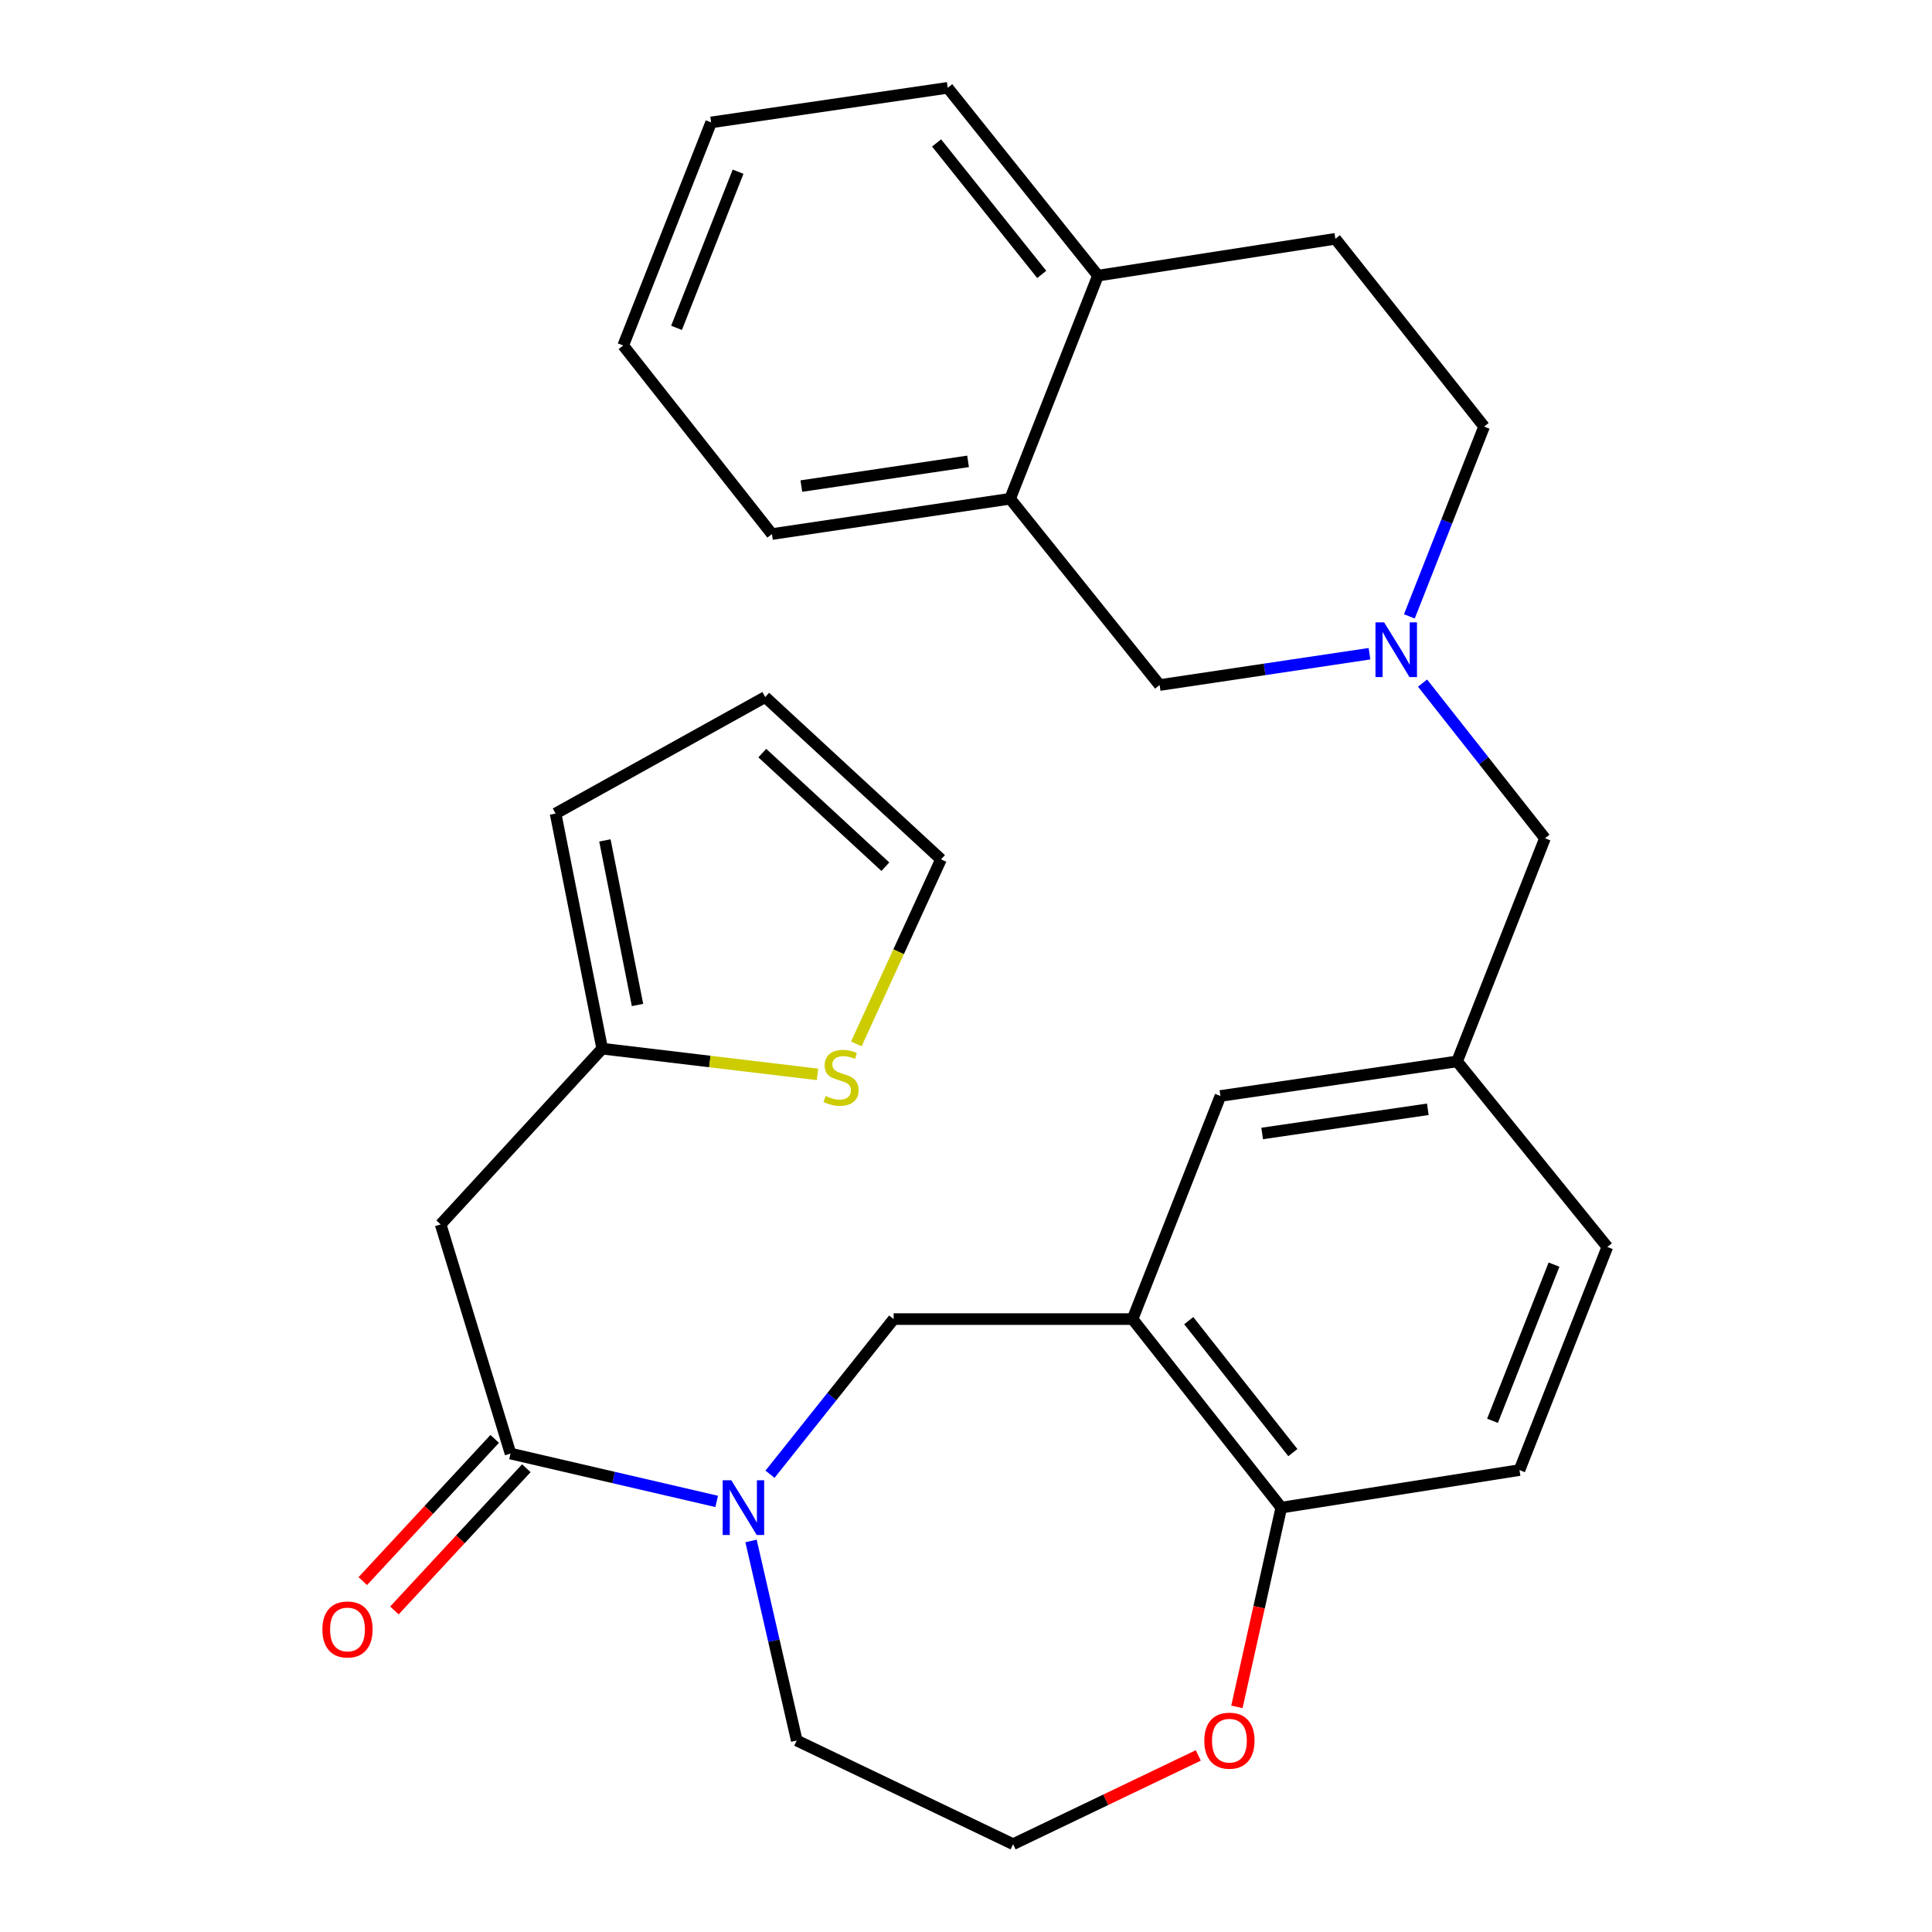 <?xml version='1.0' encoding='iso-8859-1'?>
<svg version='1.1' baseProfile='full'
              xmlns='http://www.w3.org/2000/svg'
                      xmlns:rdkit='http://www.rdkit.org/xml'
                      xmlns:xlink='http://www.w3.org/1999/xlink'
                  xml:space='preserve'
width='1000px' height='1000px' viewBox='0 0 1000 1000'>
<!-- END OF HEADER -->
<rect style='opacity:1.0;fill:#FFFFFF;stroke:none' width='1000' height='1000' x='0' y='0'> </rect>
<path class='bond-0' d='M 370.957,777.127 L 317.601,764.743' style='fill:none;fill-rule:evenodd;stroke:#0000FF;stroke-width:6px;stroke-linecap:butt;stroke-linejoin:miter;stroke-opacity:1' />
<path class='bond-0' d='M 317.601,764.743 L 264.244,752.36' style='fill:none;fill-rule:evenodd;stroke:#000000;stroke-width:6px;stroke-linecap:butt;stroke-linejoin:miter;stroke-opacity:1' />
<path class='bond-4' d='M 398.56,763.058 L 430.553,722.907' style='fill:none;fill-rule:evenodd;stroke:#0000FF;stroke-width:6px;stroke-linecap:butt;stroke-linejoin:miter;stroke-opacity:1' />
<path class='bond-4' d='M 430.553,722.907 L 462.546,682.756' style='fill:none;fill-rule:evenodd;stroke:#000000;stroke-width:6px;stroke-linecap:butt;stroke-linejoin:miter;stroke-opacity:1' />
<path class='bond-23' d='M 388.742,797.589 L 400.569,849.237' style='fill:none;fill-rule:evenodd;stroke:#0000FF;stroke-width:6px;stroke-linecap:butt;stroke-linejoin:miter;stroke-opacity:1' />
<path class='bond-23' d='M 400.569,849.237 L 412.397,900.885' style='fill:none;fill-rule:evenodd;stroke:#000000;stroke-width:6px;stroke-linecap:butt;stroke-linejoin:miter;stroke-opacity:1' />
<path class='bond-2' d='M 264.244,752.36 L 228.078,633.748' style='fill:none;fill-rule:evenodd;stroke:#000000;stroke-width:6px;stroke-linecap:butt;stroke-linejoin:miter;stroke-opacity:1' />
<path class='bond-11' d='M 256.057,744.766 L 221.918,781.571' style='fill:none;fill-rule:evenodd;stroke:#000000;stroke-width:6px;stroke-linecap:butt;stroke-linejoin:miter;stroke-opacity:1' />
<path class='bond-11' d='M 221.918,781.571 L 187.779,818.376' style='fill:none;fill-rule:evenodd;stroke:#FF0000;stroke-width:6px;stroke-linecap:butt;stroke-linejoin:miter;stroke-opacity:1' />
<path class='bond-11' d='M 272.431,759.954 L 238.292,796.758' style='fill:none;fill-rule:evenodd;stroke:#000000;stroke-width:6px;stroke-linecap:butt;stroke-linejoin:miter;stroke-opacity:1' />
<path class='bond-11' d='M 238.292,796.758 L 204.152,833.563' style='fill:none;fill-rule:evenodd;stroke:#FF0000;stroke-width:6px;stroke-linecap:butt;stroke-linejoin:miter;stroke-opacity:1' />
<path class='bond-1' d='M 586.208,682.756 L 462.546,682.756' style='fill:none;fill-rule:evenodd;stroke:#000000;stroke-width:6px;stroke-linecap:butt;stroke-linejoin:miter;stroke-opacity:1' />
<path class='bond-7' d='M 586.208,682.756 L 663.194,780.338' style='fill:none;fill-rule:evenodd;stroke:#000000;stroke-width:6px;stroke-linecap:butt;stroke-linejoin:miter;stroke-opacity:1' />
<path class='bond-7' d='M 615.289,683.561 L 669.179,751.868' style='fill:none;fill-rule:evenodd;stroke:#000000;stroke-width:6px;stroke-linecap:butt;stroke-linejoin:miter;stroke-opacity:1' />
<path class='bond-10' d='M 586.208,682.756 L 631.692,567.271' style='fill:none;fill-rule:evenodd;stroke:#000000;stroke-width:6px;stroke-linecap:butt;stroke-linejoin:miter;stroke-opacity:1' />
<path class='bond-5' d='M 228.078,633.748 L 311.689,542.78' style='fill:none;fill-rule:evenodd;stroke:#000000;stroke-width:6px;stroke-linecap:butt;stroke-linejoin:miter;stroke-opacity:1' />
<path class='bond-3' d='M 736.307,353.569 L 767.989,393.732' style='fill:none;fill-rule:evenodd;stroke:#0000FF;stroke-width:6px;stroke-linecap:butt;stroke-linejoin:miter;stroke-opacity:1' />
<path class='bond-3' d='M 767.989,393.732 L 799.671,433.895' style='fill:none;fill-rule:evenodd;stroke:#000000;stroke-width:6px;stroke-linecap:butt;stroke-linejoin:miter;stroke-opacity:1' />
<path class='bond-9' d='M 708.85,338.366 L 654.533,346.471' style='fill:none;fill-rule:evenodd;stroke:#0000FF;stroke-width:6px;stroke-linecap:butt;stroke-linejoin:miter;stroke-opacity:1' />
<path class='bond-9' d='M 654.533,346.471 L 600.215,354.577' style='fill:none;fill-rule:evenodd;stroke:#000000;stroke-width:6px;stroke-linecap:butt;stroke-linejoin:miter;stroke-opacity:1' />
<path class='bond-19' d='M 729.484,319.038 L 748.827,269.921' style='fill:none;fill-rule:evenodd;stroke:#0000FF;stroke-width:6px;stroke-linecap:butt;stroke-linejoin:miter;stroke-opacity:1' />
<path class='bond-19' d='M 748.827,269.921 L 768.17,220.804' style='fill:none;fill-rule:evenodd;stroke:#000000;stroke-width:6px;stroke-linecap:butt;stroke-linejoin:miter;stroke-opacity:1' />
<path class='bond-6' d='M 311.689,542.78 L 367.411,549.439' style='fill:none;fill-rule:evenodd;stroke:#000000;stroke-width:6px;stroke-linecap:butt;stroke-linejoin:miter;stroke-opacity:1' />
<path class='bond-6' d='M 367.411,549.439 L 423.132,556.099' style='fill:none;fill-rule:evenodd;stroke:#CCCC00;stroke-width:6px;stroke-linecap:butt;stroke-linejoin:miter;stroke-opacity:1' />
<path class='bond-15' d='M 311.689,542.78 L 287.569,421.079' style='fill:none;fill-rule:evenodd;stroke:#000000;stroke-width:6px;stroke-linecap:butt;stroke-linejoin:miter;stroke-opacity:1' />
<path class='bond-15' d='M 329.978,520.183 L 313.094,434.992' style='fill:none;fill-rule:evenodd;stroke:#000000;stroke-width:6px;stroke-linecap:butt;stroke-linejoin:miter;stroke-opacity:1' />
<path class='bond-14' d='M 443.227,540.335 L 465.145,492.568' style='fill:none;fill-rule:evenodd;stroke:#CCCC00;stroke-width:6px;stroke-linecap:butt;stroke-linejoin:miter;stroke-opacity:1' />
<path class='bond-14' d='M 465.145,492.568 L 487.063,444.801' style='fill:none;fill-rule:evenodd;stroke:#000000;stroke-width:6px;stroke-linecap:butt;stroke-linejoin:miter;stroke-opacity:1' />
<path class='bond-20' d='M 663.194,780.338 L 786.483,760.908' style='fill:none;fill-rule:evenodd;stroke:#000000;stroke-width:6px;stroke-linecap:butt;stroke-linejoin:miter;stroke-opacity:1' />
<path class='bond-29' d='M 663.194,780.338 L 651.708,831.908' style='fill:none;fill-rule:evenodd;stroke:#000000;stroke-width:6px;stroke-linecap:butt;stroke-linejoin:miter;stroke-opacity:1' />
<path class='bond-29' d='M 651.708,831.908 L 640.222,883.477' style='fill:none;fill-rule:evenodd;stroke:#FF0000;stroke-width:6px;stroke-linecap:butt;stroke-linejoin:miter;stroke-opacity:1' />
<path class='bond-8' d='M 522.832,258.149 L 600.215,354.577' style='fill:none;fill-rule:evenodd;stroke:#000000;stroke-width:6px;stroke-linecap:butt;stroke-linejoin:miter;stroke-opacity:1' />
<path class='bond-25' d='M 522.832,258.149 L 399.556,276.425' style='fill:none;fill-rule:evenodd;stroke:#000000;stroke-width:6px;stroke-linecap:butt;stroke-linejoin:miter;stroke-opacity:1' />
<path class='bond-25' d='M 501.066,238.799 L 414.772,251.592' style='fill:none;fill-rule:evenodd;stroke:#000000;stroke-width:6px;stroke-linecap:butt;stroke-linejoin:miter;stroke-opacity:1' />
<path class='bond-32' d='M 522.832,258.149 L 568.304,142.664' style='fill:none;fill-rule:evenodd;stroke:#000000;stroke-width:6px;stroke-linecap:butt;stroke-linejoin:miter;stroke-opacity:1' />
<path class='bond-16' d='M 631.692,567.271 L 754.187,549.38' style='fill:none;fill-rule:evenodd;stroke:#000000;stroke-width:6px;stroke-linecap:butt;stroke-linejoin:miter;stroke-opacity:1' />
<path class='bond-16' d='M 653.294,586.686 L 739.04,574.162' style='fill:none;fill-rule:evenodd;stroke:#000000;stroke-width:6px;stroke-linecap:butt;stroke-linejoin:miter;stroke-opacity:1' />
<path class='bond-12' d='M 620.241,908.603 L 572.312,931.574' style='fill:none;fill-rule:evenodd;stroke:#FF0000;stroke-width:6px;stroke-linecap:butt;stroke-linejoin:miter;stroke-opacity:1' />
<path class='bond-12' d='M 572.312,931.574 L 524.383,954.545' style='fill:none;fill-rule:evenodd;stroke:#000000;stroke-width:6px;stroke-linecap:butt;stroke-linejoin:miter;stroke-opacity:1' />
<path class='bond-13' d='M 568.304,142.664 L 691.184,123.607' style='fill:none;fill-rule:evenodd;stroke:#000000;stroke-width:6px;stroke-linecap:butt;stroke-linejoin:miter;stroke-opacity:1' />
<path class='bond-26' d='M 568.304,142.664 L 490.549,45.455' style='fill:none;fill-rule:evenodd;stroke:#000000;stroke-width:6px;stroke-linecap:butt;stroke-linejoin:miter;stroke-opacity:1' />
<path class='bond-26' d='M 539.201,142.032 L 484.772,73.986' style='fill:none;fill-rule:evenodd;stroke:#000000;stroke-width:6px;stroke-linecap:butt;stroke-linejoin:miter;stroke-opacity:1' />
<path class='bond-31' d='M 487.063,444.801 L 396.069,360.793' style='fill:none;fill-rule:evenodd;stroke:#000000;stroke-width:6px;stroke-linecap:butt;stroke-linejoin:miter;stroke-opacity:1' />
<path class='bond-31' d='M 458.264,448.609 L 394.569,389.803' style='fill:none;fill-rule:evenodd;stroke:#000000;stroke-width:6px;stroke-linecap:butt;stroke-linejoin:miter;stroke-opacity:1' />
<path class='bond-18' d='M 287.569,421.079 L 396.069,360.793' style='fill:none;fill-rule:evenodd;stroke:#000000;stroke-width:6px;stroke-linecap:butt;stroke-linejoin:miter;stroke-opacity:1' />
<path class='bond-17' d='M 754.187,549.38 L 799.671,433.895' style='fill:none;fill-rule:evenodd;stroke:#000000;stroke-width:6px;stroke-linecap:butt;stroke-linejoin:miter;stroke-opacity:1' />
<path class='bond-22' d='M 754.187,549.38 L 831.955,645.423' style='fill:none;fill-rule:evenodd;stroke:#000000;stroke-width:6px;stroke-linecap:butt;stroke-linejoin:miter;stroke-opacity:1' />
<path class='bond-21' d='M 768.17,220.804 L 691.184,123.607' style='fill:none;fill-rule:evenodd;stroke:#000000;stroke-width:6px;stroke-linecap:butt;stroke-linejoin:miter;stroke-opacity:1' />
<path class='bond-30' d='M 786.483,760.908 L 831.955,645.423' style='fill:none;fill-rule:evenodd;stroke:#000000;stroke-width:6px;stroke-linecap:butt;stroke-linejoin:miter;stroke-opacity:1' />
<path class='bond-30' d='M 772.523,735.404 L 804.354,654.564' style='fill:none;fill-rule:evenodd;stroke:#000000;stroke-width:6px;stroke-linecap:butt;stroke-linejoin:miter;stroke-opacity:1' />
<path class='bond-24' d='M 412.397,900.885 L 524.383,954.545' style='fill:none;fill-rule:evenodd;stroke:#000000;stroke-width:6px;stroke-linecap:butt;stroke-linejoin:miter;stroke-opacity:1' />
<path class='bond-27' d='M 399.556,276.425 L 322.57,178.831' style='fill:none;fill-rule:evenodd;stroke:#000000;stroke-width:6px;stroke-linecap:butt;stroke-linejoin:miter;stroke-opacity:1' />
<path class='bond-28' d='M 490.549,45.455 L 368.079,63.358' style='fill:none;fill-rule:evenodd;stroke:#000000;stroke-width:6px;stroke-linecap:butt;stroke-linejoin:miter;stroke-opacity:1' />
<path class='bond-33' d='M 322.57,178.831 L 368.079,63.358' style='fill:none;fill-rule:evenodd;stroke:#000000;stroke-width:6px;stroke-linecap:butt;stroke-linejoin:miter;stroke-opacity:1' />
<path class='bond-33' d='M 350.174,169.698 L 382.03,88.867' style='fill:none;fill-rule:evenodd;stroke:#000000;stroke-width:6px;stroke-linecap:butt;stroke-linejoin:miter;stroke-opacity:1' />
<path  class='atom-0' d='M 378.531 766.178
L 387.811 781.178
Q 388.731 782.658, 390.211 785.338
Q 391.691 788.018, 391.771 788.178
L 391.771 766.178
L 395.531 766.178
L 395.531 794.498
L 391.651 794.498
L 381.691 778.098
Q 380.531 776.178, 379.291 773.978
Q 378.091 771.778, 377.731 771.098
L 377.731 794.498
L 374.051 794.498
L 374.051 766.178
L 378.531 766.178
' fill='#0000FF'/>
<path  class='atom-4' d='M 716.425 322.141
L 725.705 337.141
Q 726.625 338.621, 728.105 341.301
Q 729.585 343.981, 729.665 344.141
L 729.665 322.141
L 733.425 322.141
L 733.425 350.461
L 729.545 350.461
L 719.585 334.061
Q 718.425 332.141, 717.185 329.941
Q 715.985 327.741, 715.625 327.061
L 715.625 350.461
L 711.945 350.461
L 711.945 322.141
L 716.425 322.141
' fill='#0000FF'/>
<path  class='atom-7' d='M 427.325 567.276
Q 427.645 567.396, 428.965 567.956
Q 430.285 568.516, 431.725 568.876
Q 433.205 569.196, 434.645 569.196
Q 437.325 569.196, 438.885 567.916
Q 440.445 566.596, 440.445 564.316
Q 440.445 562.756, 439.645 561.796
Q 438.885 560.836, 437.685 560.316
Q 436.485 559.796, 434.485 559.196
Q 431.965 558.436, 430.445 557.716
Q 428.965 556.996, 427.885 555.476
Q 426.845 553.956, 426.845 551.396
Q 426.845 547.836, 429.245 545.636
Q 431.685 543.436, 436.485 543.436
Q 439.765 543.436, 443.485 544.996
L 442.565 548.076
Q 439.165 546.676, 436.605 546.676
Q 433.845 546.676, 432.325 547.836
Q 430.805 548.956, 430.845 550.916
Q 430.845 552.436, 431.605 553.356
Q 432.405 554.276, 433.525 554.796
Q 434.685 555.316, 436.605 555.916
Q 439.165 556.716, 440.685 557.516
Q 442.205 558.316, 443.285 559.956
Q 444.405 561.556, 444.405 564.316
Q 444.405 568.236, 441.765 570.356
Q 439.165 572.436, 434.805 572.436
Q 432.285 572.436, 430.365 571.876
Q 428.485 571.356, 426.245 570.436
L 427.325 567.276
' fill='#CCCC00'/>
<path  class='atom-12' d='M 166.864 843.408
Q 166.864 836.608, 170.224 832.808
Q 173.584 829.008, 179.864 829.008
Q 186.144 829.008, 189.504 832.808
Q 192.864 836.608, 192.864 843.408
Q 192.864 850.288, 189.464 854.208
Q 186.064 858.088, 179.864 858.088
Q 173.624 858.088, 170.224 854.208
Q 166.864 850.328, 166.864 843.408
M 179.864 854.888
Q 184.184 854.888, 186.504 852.008
Q 188.864 849.088, 188.864 843.408
Q 188.864 837.848, 186.504 835.048
Q 184.184 832.208, 179.864 832.208
Q 175.544 832.208, 173.184 835.008
Q 170.864 837.808, 170.864 843.408
Q 170.864 849.128, 173.184 852.008
Q 175.544 854.888, 179.864 854.888
' fill='#FF0000'/>
<path  class='atom-13' d='M 623.345 900.965
Q 623.345 894.165, 626.705 890.365
Q 630.065 886.565, 636.345 886.565
Q 642.625 886.565, 645.985 890.365
Q 649.345 894.165, 649.345 900.965
Q 649.345 907.845, 645.945 911.765
Q 642.545 915.645, 636.345 915.645
Q 630.105 915.645, 626.705 911.765
Q 623.345 907.885, 623.345 900.965
M 636.345 912.445
Q 640.665 912.445, 642.985 909.565
Q 645.345 906.645, 645.345 900.965
Q 645.345 895.405, 642.985 892.605
Q 640.665 889.765, 636.345 889.765
Q 632.025 889.765, 629.665 892.565
Q 627.345 895.365, 627.345 900.965
Q 627.345 906.685, 629.665 909.565
Q 632.025 912.445, 636.345 912.445
' fill='#FF0000'/>
</svg>
